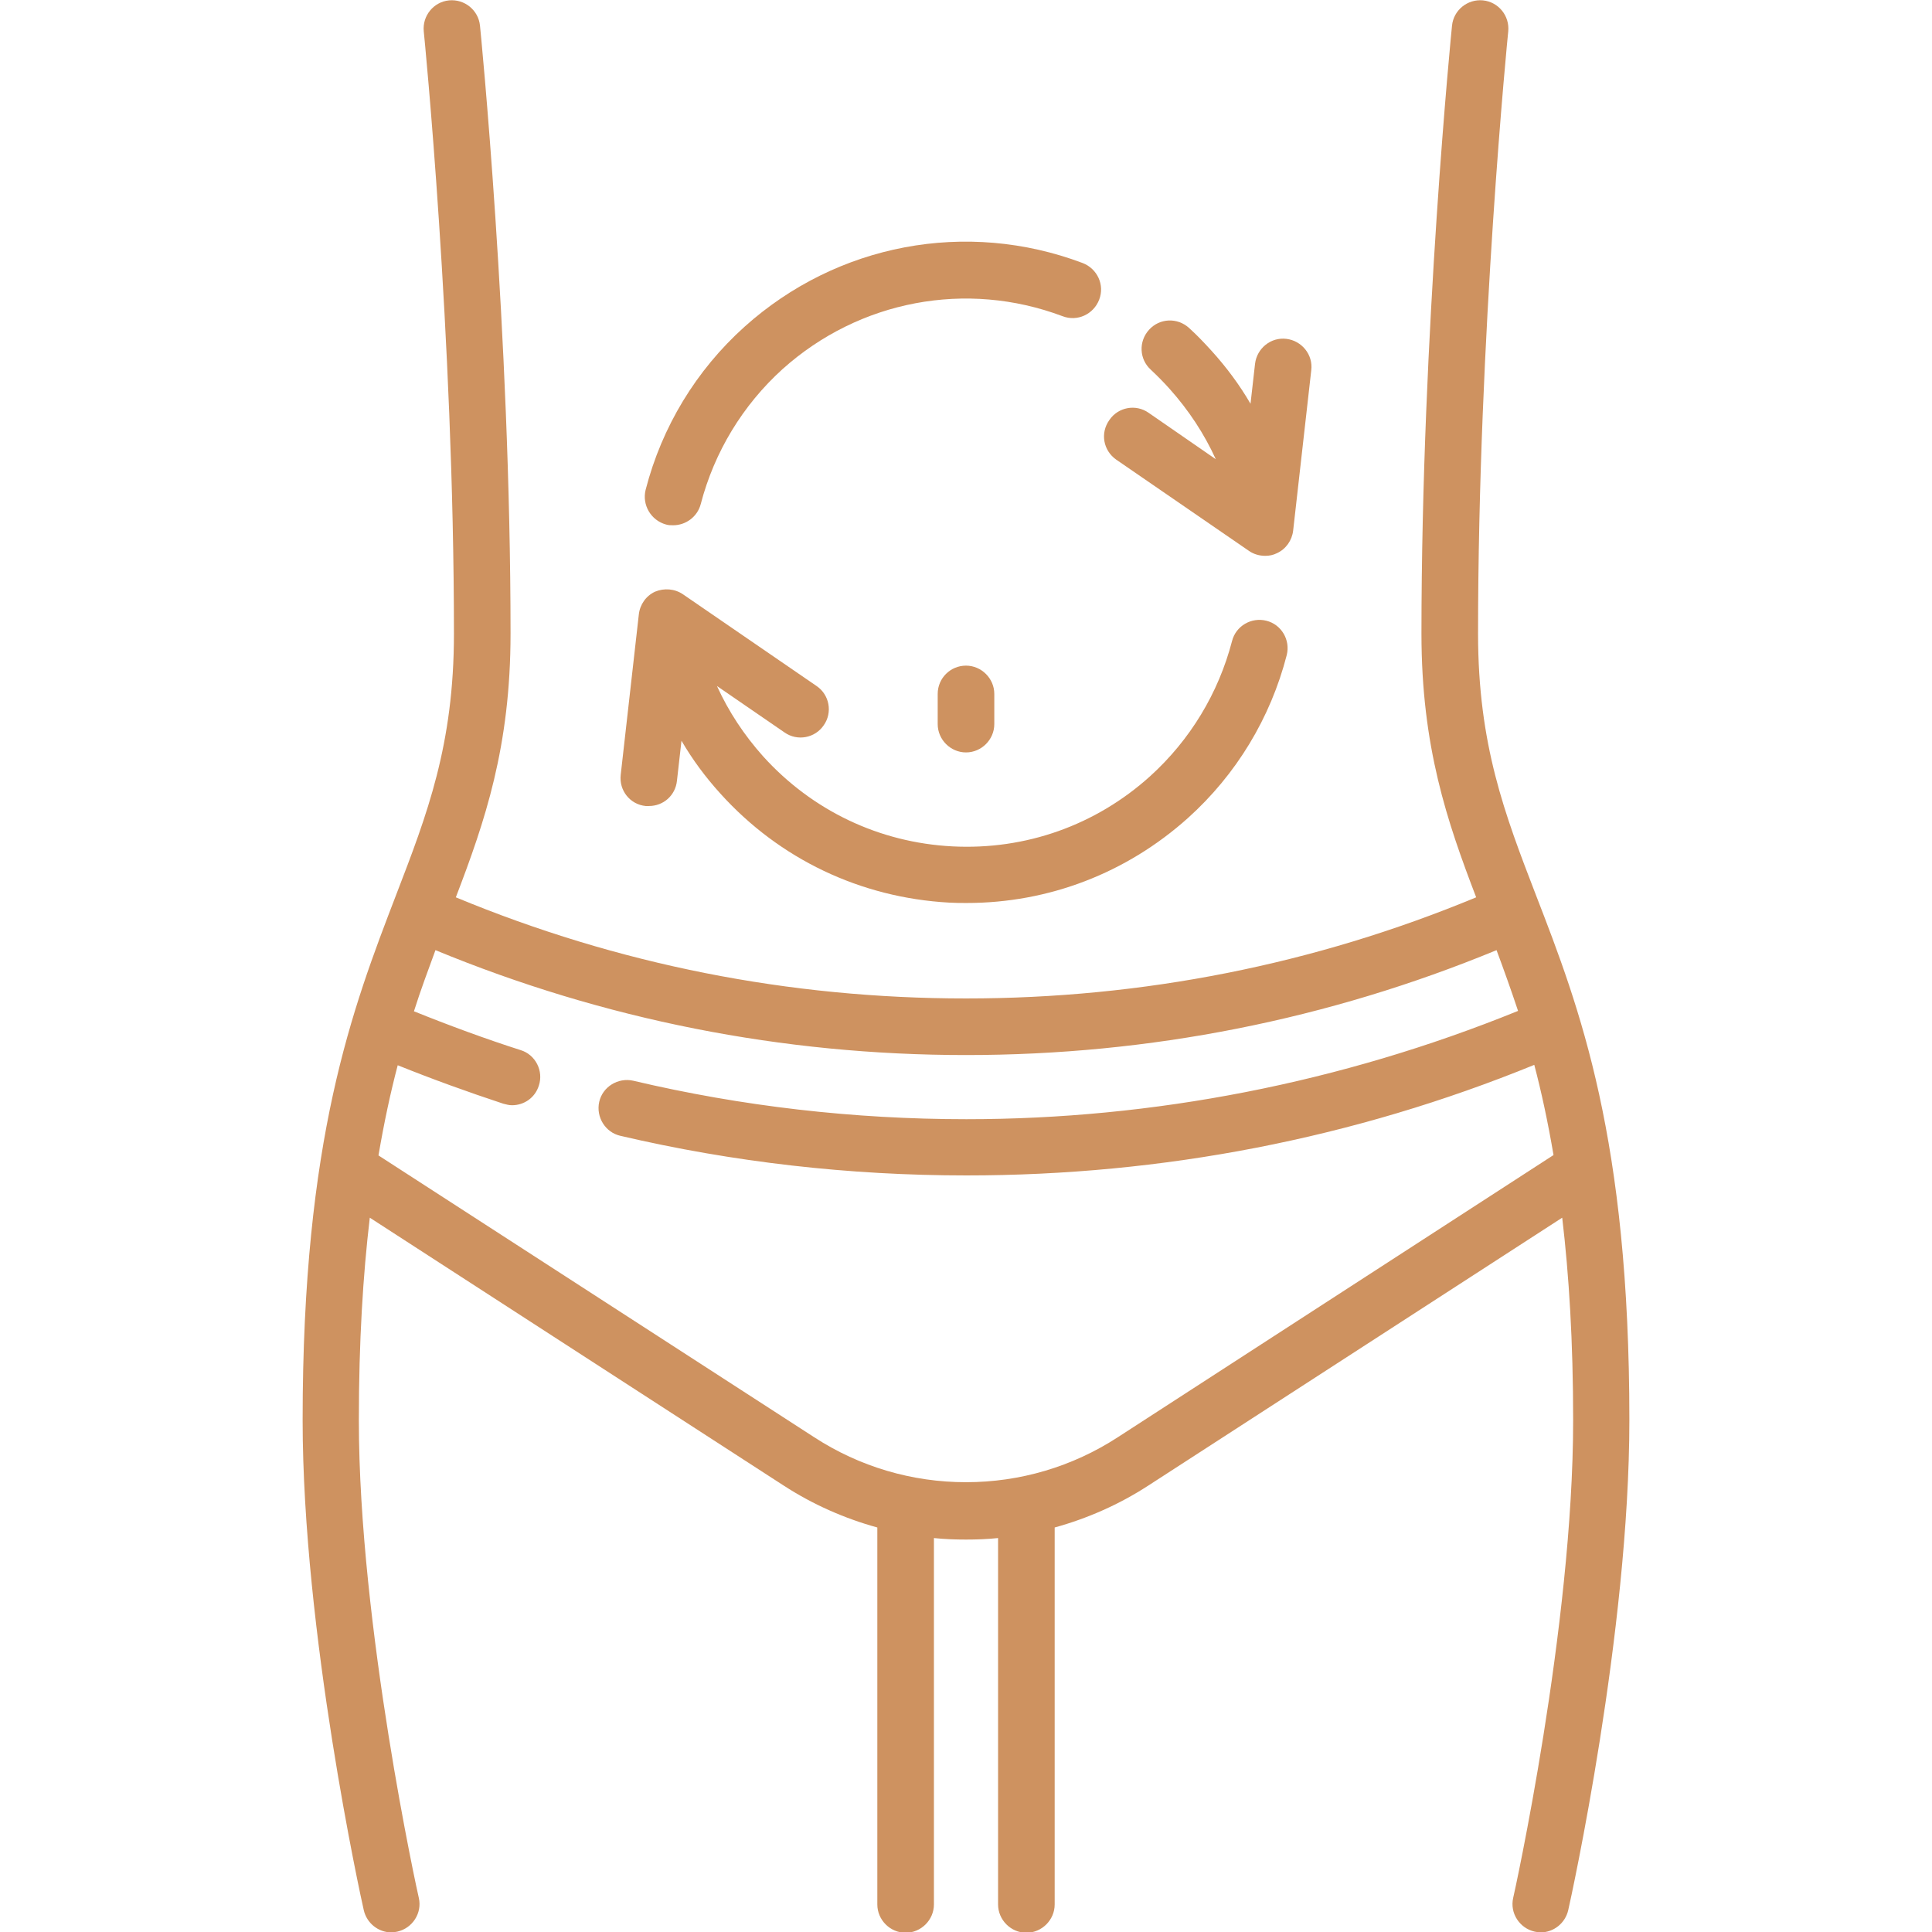 <?xml version="1.0" encoding="UTF-8"?>
<!-- Generator: Adobe Illustrator 26.1.0, SVG Export Plug-In . SVG Version: 6.00 Build 0)  -->
<svg xmlns="http://www.w3.org/2000/svg" xmlns:xlink="http://www.w3.org/1999/xlink" version="1.1" id="Capa_1" x="0px" y="0px" viewBox="0 0 512 512" style="enable-background:new 0 0 512 512;" xml:space="preserve">
<style type="text/css">
	.st0{fill:#CE9260;}
</style>
<g>
	<path class="st0" d="M248.5,183.9v8c0,4.1,3.4,7.5,7.5,7.5s7.5-3.4,7.5-7.5v-8c0-4.1-3.4-7.5-7.5-7.5S248.5,179.7,248.5,183.9z"></path>
	<path class="st0" d="M176.5,139c0.6,0.2,1.3,0.2,1.9,0.2c3.3,0,6.4-2.2,7.3-5.6c3.6-13.8,11.1-26.2,21.7-35.8   c20.3-18.2,48.7-23.6,74.2-14c3.9,1.5,8.2-0.5,9.7-4.4c1.5-3.9-0.5-8.2-4.4-9.7c-30.8-11.6-65.1-5.1-89.6,16.9   c-12.8,11.5-21.9,26.5-26.2,43.2C170.1,133.8,172.5,137.9,176.5,139L176.5,139z"></path>
	<path class="st0" d="M295.8,121.8L331,146c1.3,0.9,2.8,1.3,4.3,1.3c1.1,0,2.1-0.2,3.1-0.7c2.4-1.1,4-3.4,4.3-6l4.8-42.5   c0.5-4.1-2.5-7.8-6.6-8.3c-4.1-0.5-7.8,2.5-8.3,6.6l-1.2,10.6c-2.9-5-6.4-9.7-10.3-14c-1.9-2.1-3.9-4.2-6-6.1   c-3.1-2.8-7.8-2.6-10.6,0.5c-2.8,3.1-2.6,7.8,0.5,10.6c1.7,1.6,3.4,3.3,5,5.1c5,5.6,9.1,11.8,12.2,18.6l-17.8-12.3   c-3.4-2.4-8.1-1.5-10.4,1.9C291.5,114.8,292.4,119.4,295.8,121.8L295.8,121.8z"></path>
	<path class="st0" d="M171.1,213.6c0.3,0,0.6,0,0.9,0c3.8,0,7-2.8,7.4-6.7l1.2-10.6c2.9,5,6.4,9.7,10.3,14   c15.7,17.4,37.2,27.6,60.6,28.9c1.6,0.1,3.1,0.1,4.7,0.1c21.7,0,42.3-7.9,58.6-22.5c12.8-11.5,21.9-26.5,26.2-43.2   c1-4-1.4-8.1-5.4-9.1c-4-1-8.1,1.4-9.1,5.4c-3.6,13.8-11.1,26.2-21.7,35.8c-14.4,13-33,19.6-52.4,18.6c-19.4-1-37.2-9.5-50.2-23.9   c-5-5.6-9.1-11.8-12.2-18.6l17.9,12.3c3.4,2.4,8.1,1.5,10.4-1.9c2.4-3.4,1.5-8.1-1.9-10.4L181,157.5c-2.2-1.5-5-1.7-7.4-0.7   c-2.4,1.1-4,3.4-4.3,6l-4.8,42.5C164,209.5,167,213.2,171.1,213.6L171.1,213.6z"></path>
	<path class="st0" d="M407,237.1c-8.2-21.3-15.3-39.7-15.3-69.2c0-78.8,7.9-158.8,8-159.6c0.4-4.1-2.6-7.8-6.7-8.2   c-4.1-0.4-7.8,2.6-8.2,6.7c-0.1,0.8-8.1,81.5-8.1,161.1c0,30,6.8,49.8,14.5,69.9c-42.9,17.8-88.4,26.8-135.2,26.8   c-46.9,0-92.3-9-135.2-26.8c7.7-20.1,14.5-39.9,14.5-69.9c0-79.6-8-160.3-8.1-161.1c-0.4-4.1-4.1-7.1-8.2-6.7   c-4.1,0.4-7.1,4.1-6.7,8.2c0.1,0.8,8,80.7,8,159.6c0,29.5-7.1,47.9-15.3,69.2c-11.6,30.2-24.8,64.5-24.8,139.2   c0,56.3,15.5,126.9,16.2,129.9c0.8,3.5,3.9,5.9,7.3,5.9c0.5,0,1.1-0.1,1.6-0.2c4-0.9,6.6-4.9,5.7-8.9c-0.2-0.7-15.9-72-15.9-126.6   c0-20.9,1.1-38.5,2.9-53.7l109.7,71c7.7,5,16.1,8.7,24.8,11.1v99.9c0,4.1,3.4,7.5,7.5,7.5c4.1,0,7.5-3.4,7.5-7.5v-97.1   c2.8,0.3,5.7,0.4,8.5,0.4s5.7-0.1,8.5-0.4v97.1c0,4.1,3.4,7.5,7.5,7.5s7.5-3.4,7.5-7.5v-99.9c8.7-2.4,17.1-6.1,24.8-11.1l109.7-71   c1.8,15.2,2.9,32.8,2.9,53.7c0,54.6-15.7,125.9-15.9,126.6c-0.9,4,1.7,8,5.7,8.9c0.5,0.1,1.1,0.2,1.6,0.2c3.4,0,6.5-2.4,7.3-5.9   c0.7-3,16.2-73.6,16.2-129.9C431.8,301.6,418.7,267.3,407,237.1L407,237.1z M296.2,380.9c-12,7.8-25.9,11.9-40.2,11.9   c-14.3,0-28.2-4.1-40.2-11.9l-115.5-74.7c1.5-8.8,3.2-16.7,5.1-23.9c9.2,3.7,18.6,7.1,28,10.2c0.8,0.2,1.5,0.4,2.3,0.4   c3.2,0,6.1-2,7.1-5.2c1.3-3.9-0.9-8.2-4.8-9.4c-9.1-2.9-19.4-6.7-28.3-10.3c1.8-5.7,3.8-11,5.7-16.2   c44.6,18.4,91.9,27.8,140.6,27.8c48.7,0,96-9.4,140.6-27.8c1.9,5.1,3.8,10.4,5.7,16.1c-47,19.1-96.8,28.7-146.2,28.7   c-29.8,0-59.5-3.4-88.3-10.2c-4-0.9-8.1,1.6-9,5.6c-0.9,4,1.6,8.1,5.6,9c29.9,7,60.7,10.5,91.7,10.5c52,0,102.7-9.8,150.5-29.3   c1.9,7.2,3.6,15.1,5.1,23.9L296.2,380.9z"></path>
</g>
</svg>
